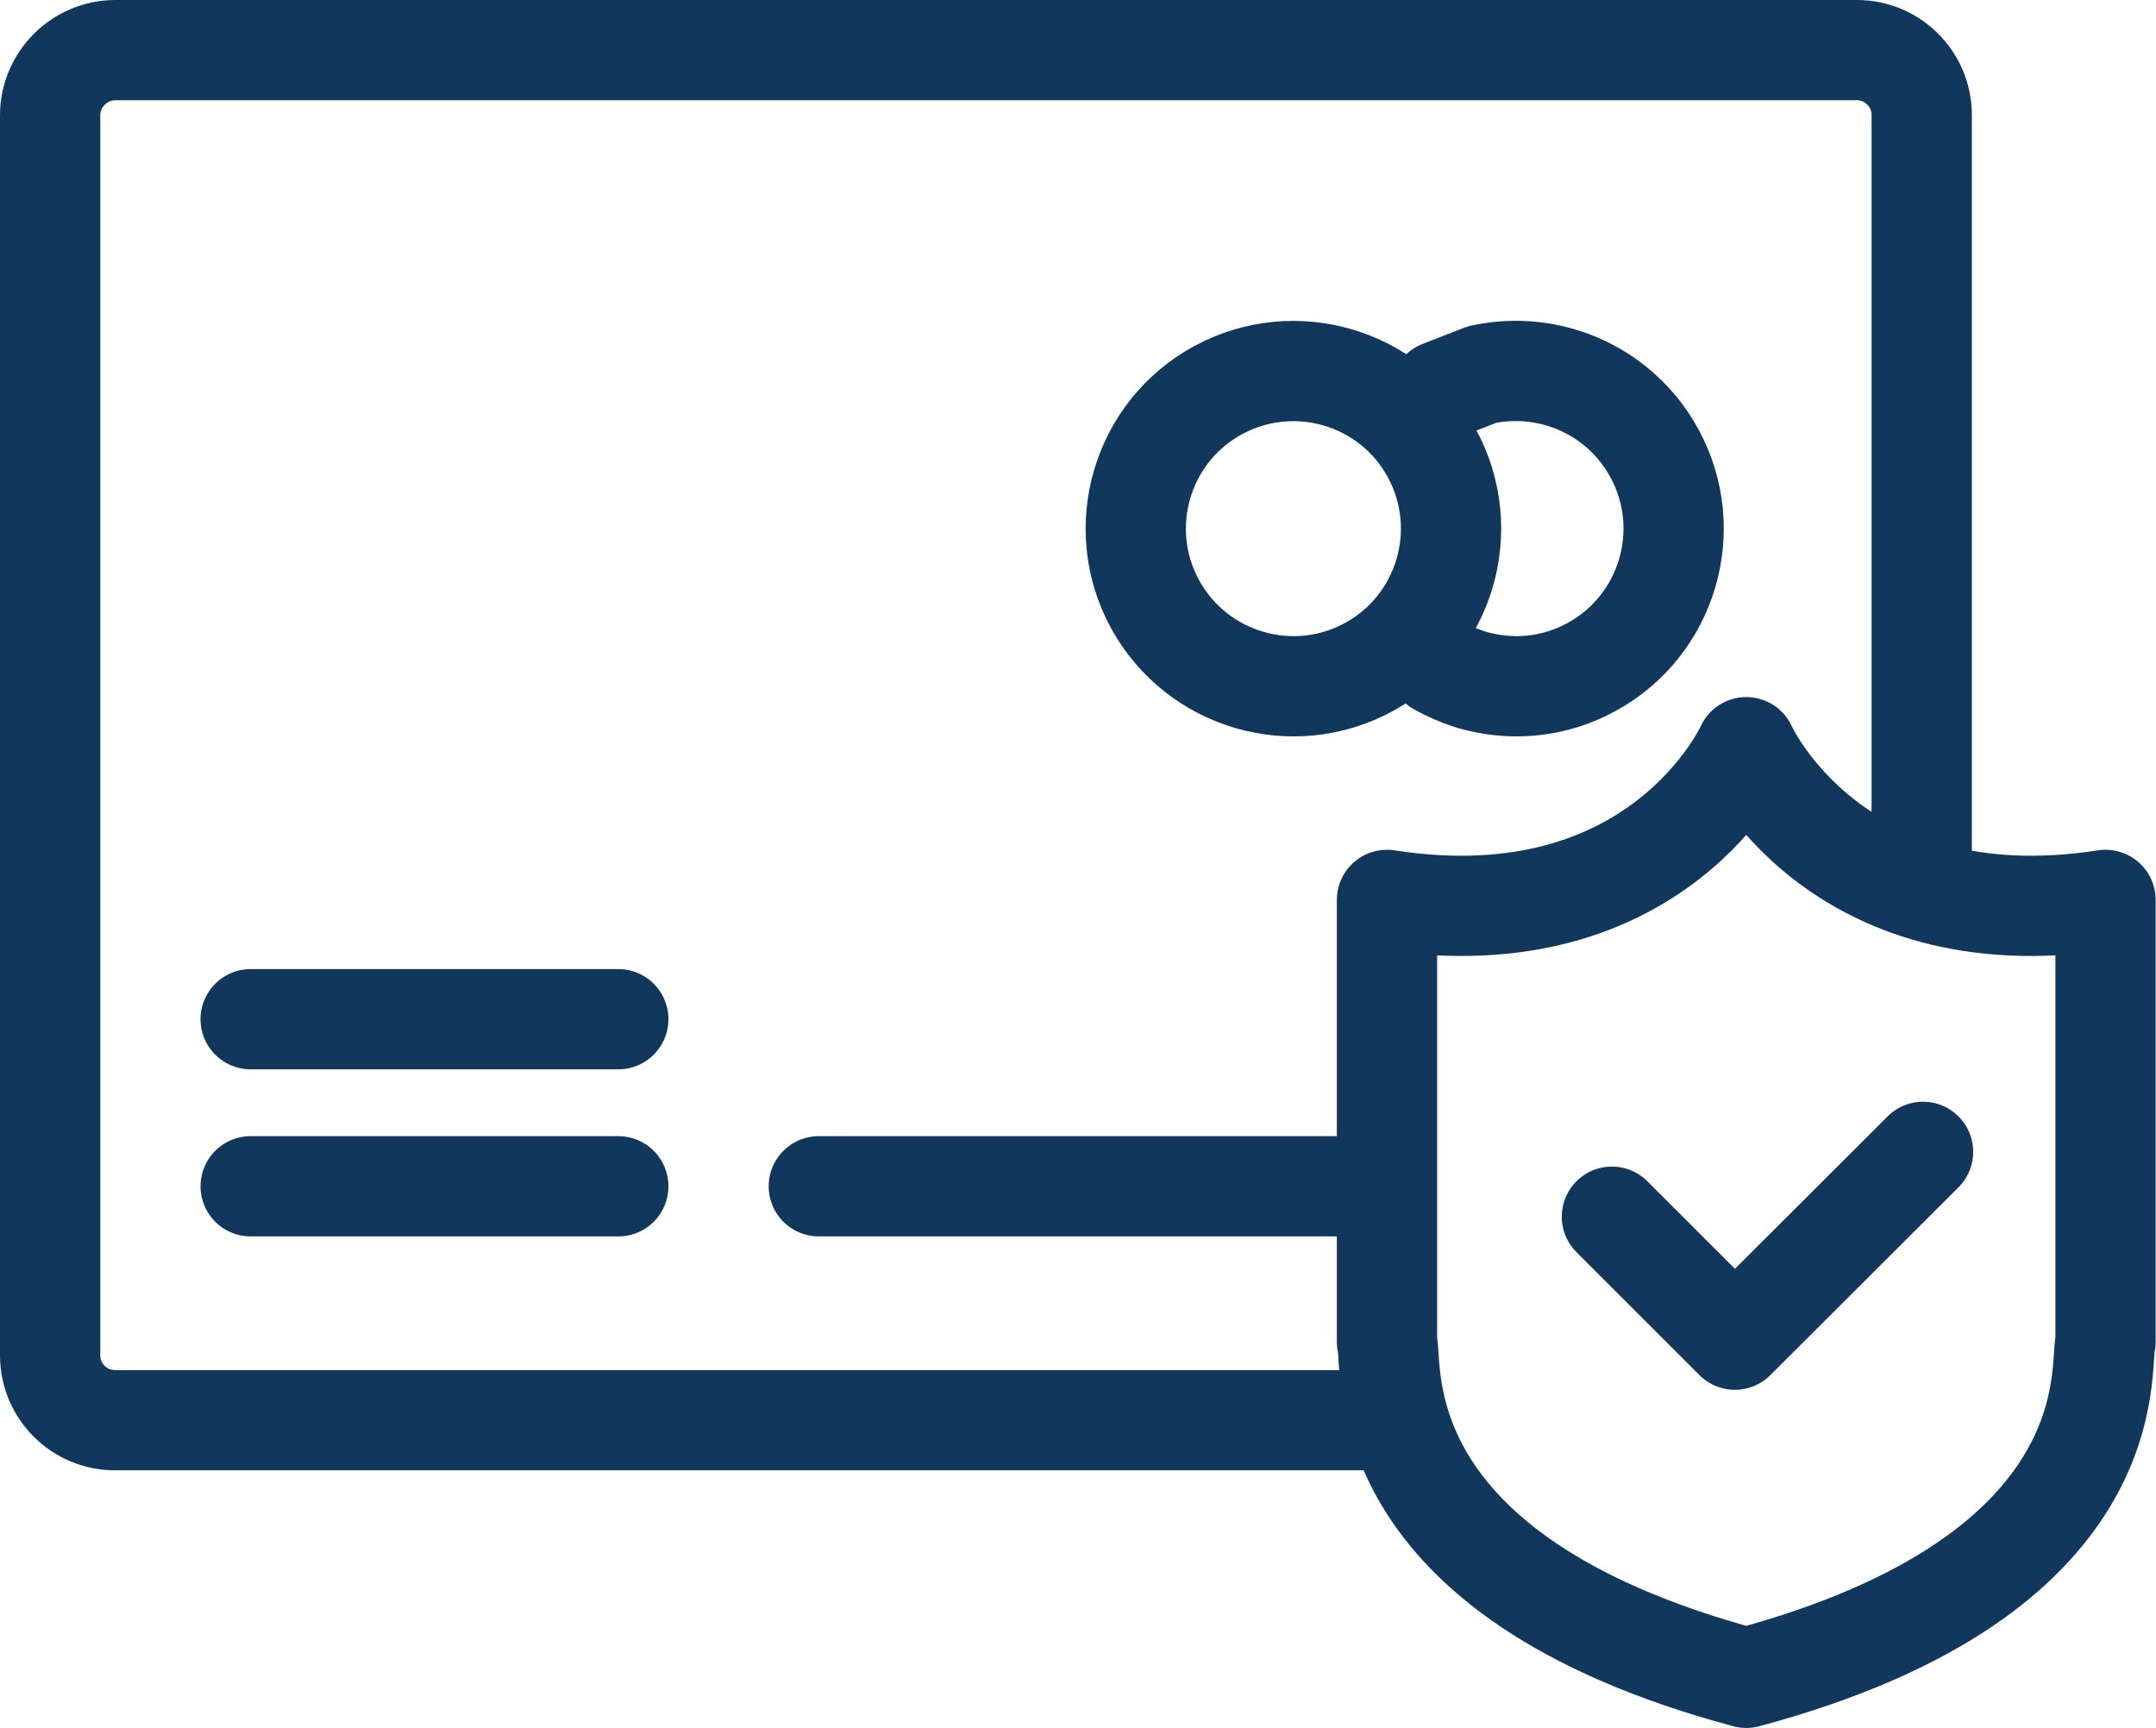 <?xml version="1.0" encoding="UTF-8"?><svg id="_레이어_2" xmlns="http://www.w3.org/2000/svg" viewBox="0 0 64.51 51.71"><defs><style>.cls-1{fill:none;stroke:#11375c;stroke-linecap:round;stroke-linejoin:round;stroke-width:3px;}</style></defs><g id="icon"><path class="cls-1" d="M41.38,42.5H3.44c-1.07,0-1.94-.87-1.94-1.94V3.45c0-1.07.88-1.95,1.95-1.95h52.11c1.07,0,1.94.87,1.94,1.94v22.73"/><line class="cls-1" x1="24.5" y1="35.5" x2="41.37" y2="35.5"/><line class="cls-1" x1="7.5" y1="35.5" x2="18.5" y2="35.5"/><line class="cls-1" x1="7.5" y1="30.5" x2="18.5" y2="30.5"/><path class="cls-1" d="M42.84,13.56c1.25,2.29.4,5.16-1.88,6.4-2.29,1.25-5.15.4-6.4-1.88-1.25-2.29-.4-5.16,1.88-6.4,2.29-1.25,5.16-.4,6.4,1.88Z"/><path class="cls-1" d="M43.11,11.69l1.23-.48c2-.44,4.13.46,5.16,2.35,1.25,2.29.4,5.16-1.88,6.4-1.07.59-2.27.71-3.37.44,0,0-.55-.11-1.22-.49"/><polyline class="cls-1" points="48.23 36.41 51.91 40.09 51.91 40.09 51.91 40.09 57.54 34.47"/><path class="cls-1" d="M52.25,22.36s-2.61,5.83-10.75,4.57v13.22c.21.77-.73,6.98,10.75,10.06,11.48-3.08,10.54-9.29,10.75-10.06v-13.22c-8.14,1.26-10.75-4.57-10.75-4.57Z"/></g></svg>